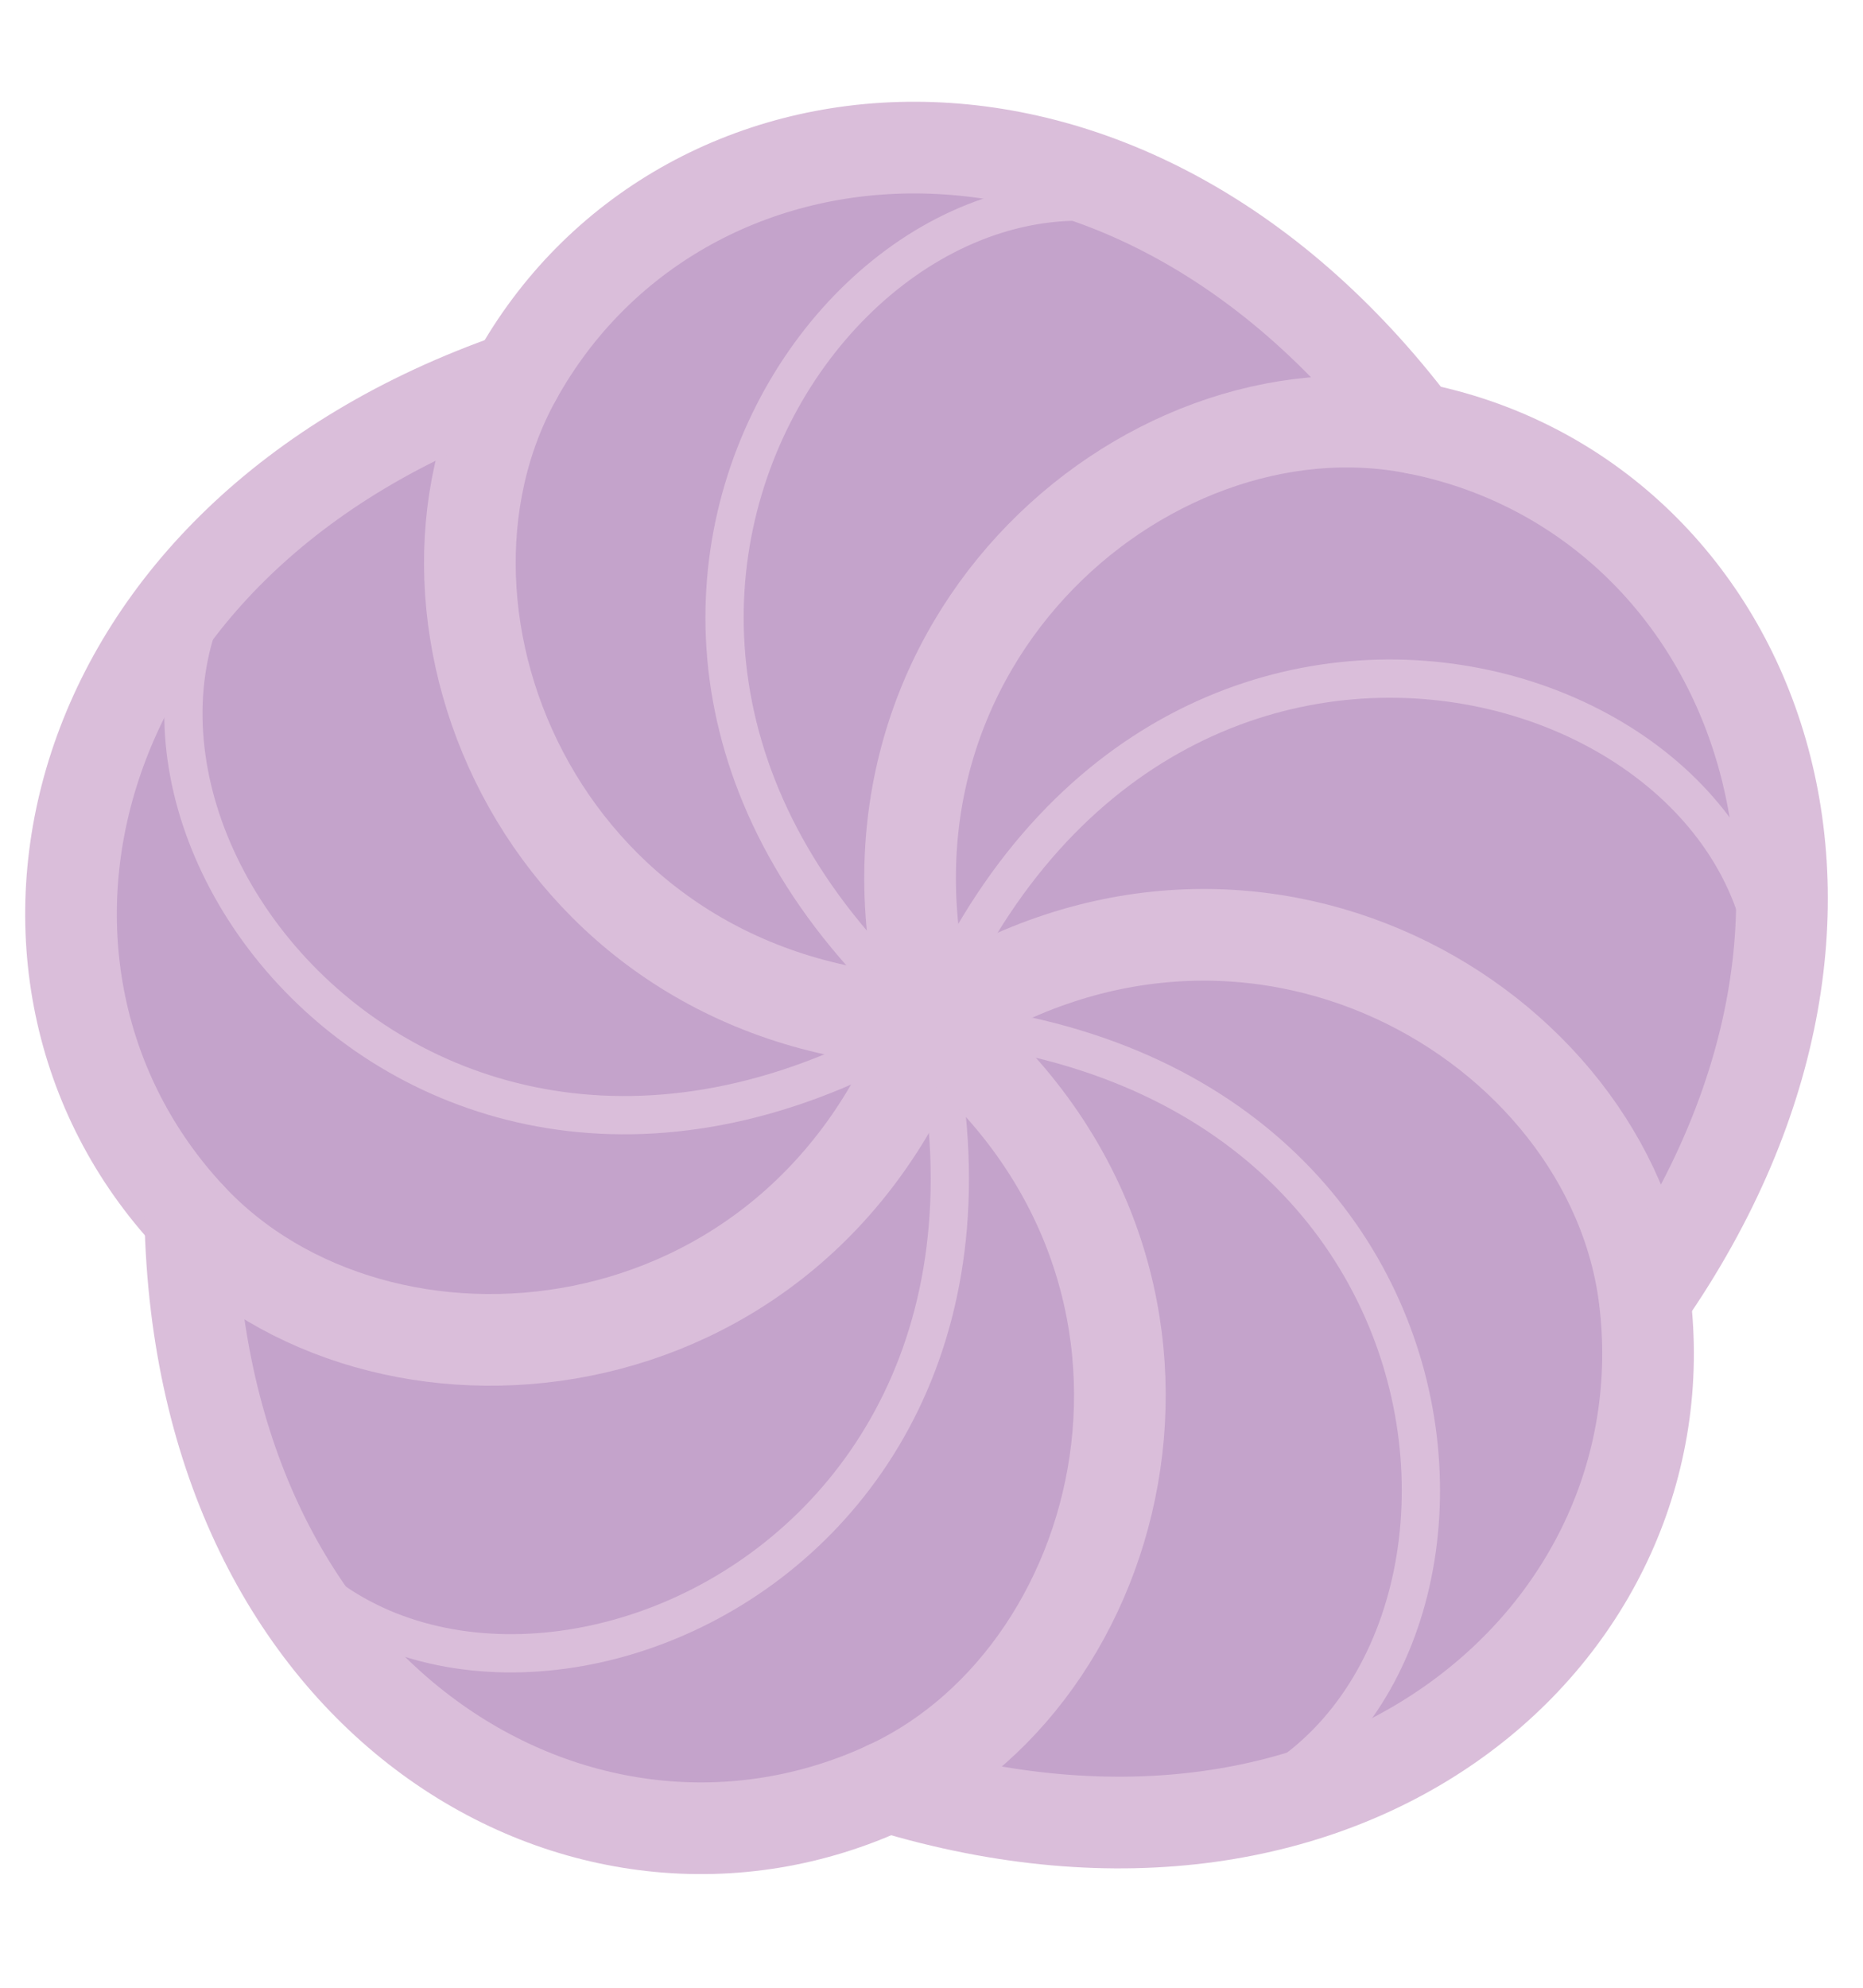 <?xml version="1.0" encoding="UTF-8"?>
<svg id="b" data-name="レイヤー 2" xmlns="http://www.w3.org/2000/svg" viewBox="0 0 75 80">
  <defs>
    <style>
      .d {
        fill: #c4a3cb;
      }

      .e {
        stroke-width: 3.69px;
      }

      .e, .f, .g {
        fill: none;
      }

      .e, .g {
        stroke: #dabeda;
        stroke-linecap: round;
        stroke-linejoin: round;
      }

      .f {
        opacity: .1;
      }

      .g {
        stroke-width: 1.54px;
      }
    </style>
  </defs>
  <g id="c" data-name="デザイン">
    <g>
      <path class="d" d="M71.07,41.74c2.86-12.11-3.82-22.51-14.11-24.51-2.61-3.45-5.51-6.04-8.52-7.87h0c-10.63-6.47-22.59-3.32-27.67,5.84C2.24,21.63-1.51,39.16,7.66,48.99c.39,19.61,15.9,28.59,28.09,22.91,18.77,5.69,32.11-6.29,30.47-19.63,2.47-3.55,4.04-7.11,4.85-10.53h0s0,0,0,0Z"/>
      <path class="g" d="M37.47,41.12c-18.56-16.02-2.02-38.57,10.97-31.76"/>
      <path class="e" d="M37.47,41.12c-15.46-.57-22.1-16.17-16.7-25.92,6.51-11.76,24.35-13.61,36.19,2.03"/>
      <path class="g" d="M37.47,41.12C16.49,53.82.16,31.13,10.65,20.87"/>
      <path class="e" d="M37.47,41.12c-5.32,14.53-22.21,16.02-29.81,7.87C-1.51,39.16,2.24,21.63,20.77,15.2"/>
      <path class="g" d="M37.47,41.12c5.6,23.88-21.03,32.39-27.54,19.25"/>
      <path class="e" d="M37.47,41.12c12.17,9.55,8.37,26.07-1.72,30.78-12.18,5.68-27.7-3.3-28.09-22.91"/>
      <path class="g" d="M37.47,41.12c24.44,2.05,24.31,30.01,9.79,32.14"/>
      <path class="e" d="M37.47,41.12c12.85-8.63,27.38.1,28.74,11.15,1.64,13.34-11.7,25.32-30.47,19.63"/>
      <path class="g" d="M37.47,41.12c9.5-22.61,36.05-13.84,33.6.62"/>
      <path class="e" d="M37.47,41.12c-4.24-14.88,8.55-26.02,19.49-23.89,13.2,2.56,20.47,18.95,9.26,35.04"/>
    </g>
    <rect class="f" width="75" height="80"/>
  </g>
</svg>